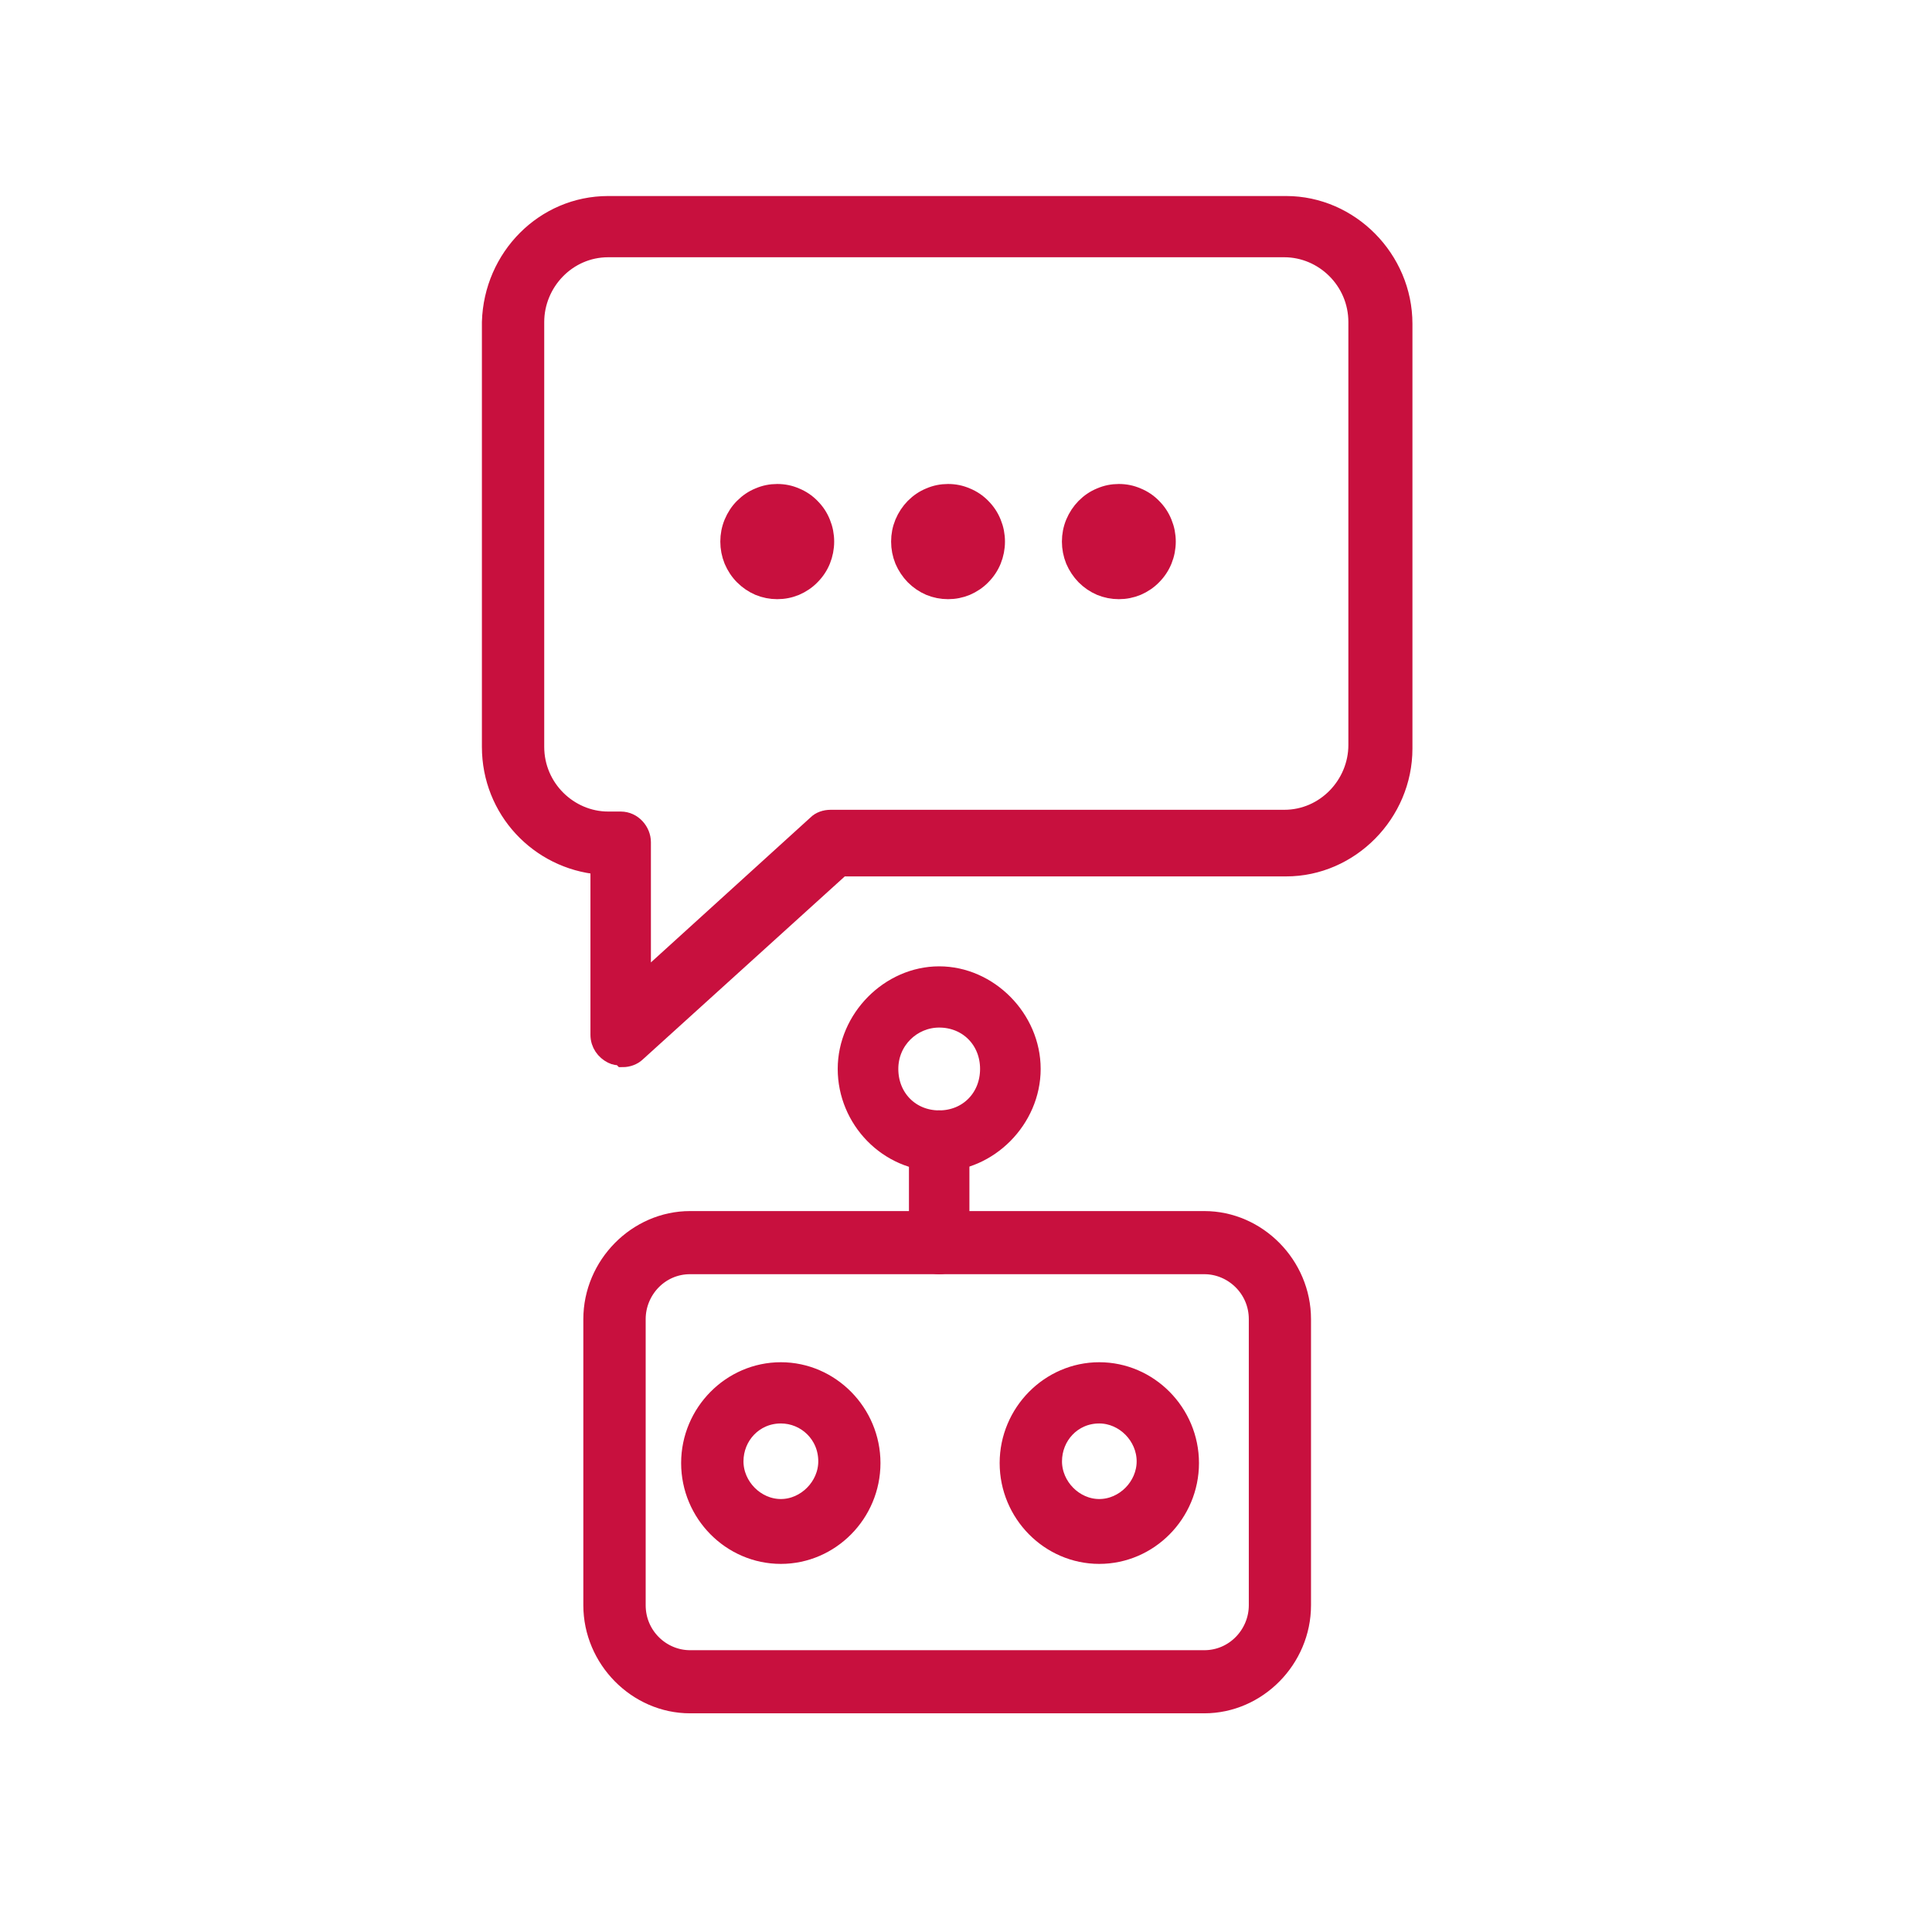 <svg xmlns="http://www.w3.org/2000/svg" xmlns:xlink="http://www.w3.org/1999/xlink" width="75" zoomAndPan="magnify" viewBox="0 0 56.25 56.25" height="75" preserveAspectRatio="xMidYMid meet" version="1.2"><defs><clipPath id="8f8d3520eb"><path d="M 17 35 L 38 35 L 38 49.957 L 17 49.957 Z M 17 35 "/></clipPath><clipPath id="8df509ae29"><path d="M 13.91 28 L 41.297 28 L 41.297 49.957 L 13.91 49.957 Z M 13.91 28 "/></clipPath><clipPath id="5fa05d6cff"><path d="M 14 5.551 L 41 5.551 L 41 31 L 14 31 Z M 14 5.551 "/></clipPath><clipPath id="fd388c0332"><path d="M 13.91 5.551 L 41.297 5.551 L 41.297 39 L 13.91 39 Z M 13.91 5.551 "/></clipPath><clipPath id="c22fb56f23"><path d="M 13.91 6 L 32 6 L 32 25 L 13.91 25 Z M 13.91 6 "/></clipPath><clipPath id="baba55c278"><path d="M 23 6 L 41.297 6 L 41.297 25 L 23 25 Z M 23 6 "/></clipPath><clipPath id="73853edff4"><path d="M 13.91 32 L 33 32 L 33 49.957 L 13.91 49.957 Z M 13.91 32 "/></clipPath><clipPath id="6a5addfeea"><path d="M 22 32 L 41.297 32 L 41.297 49.957 L 22 49.957 Z M 22 32 "/></clipPath></defs><g id="330e3fa8ca"><g clip-rule="nonzero" clip-path="url(#8f8d3520eb)"><path style=" stroke:none;fill-rule:nonzero;fill:#c8103e;fill-opacity:1;" d="M 35.062 49.594 L 20.09 49.594 C 18.539 49.594 17.242 48.281 17.242 46.711 L 17.242 38.387 C 17.242 36.816 18.539 35.504 20.09 35.504 L 35.062 35.504 C 36.617 35.504 37.91 36.816 37.91 38.387 L 37.91 46.711 C 37.91 48.281 36.617 49.594 35.062 49.594 Z M 20.09 36.816 C 19.211 36.816 18.539 37.547 18.539 38.387 L 18.539 46.711 C 18.539 47.602 19.262 48.281 20.09 48.281 L 35.062 48.281 C 35.941 48.281 36.617 47.551 36.617 46.711 L 36.617 38.387 C 36.617 37.496 35.891 36.816 35.062 36.816 Z M 20.09 36.816 "/></g><g clip-rule="nonzero" clip-path="url(#8df509ae29)"><path style="fill:none;stroke-width:1;stroke-linecap:butt;stroke-linejoin:miter;stroke:#c8103e;stroke-opacity:1;stroke-miterlimit:10;" d="M 40.802 84.103 L 11.896 84.103 C 8.903 84.103 6.399 81.596 6.399 78.598 L 6.399 62.702 C 6.399 59.704 8.903 57.197 11.896 57.197 L 40.802 57.197 C 43.803 57.197 46.299 59.704 46.299 62.702 L 46.299 78.598 C 46.299 81.596 43.803 84.103 40.802 84.103 Z M 11.896 59.704 C 10.2 59.704 8.903 61.098 8.903 62.702 L 8.903 78.598 C 8.903 80.299 10.298 81.596 11.896 81.596 L 40.802 81.596 C 42.498 81.596 43.803 80.202 43.803 78.598 L 43.803 62.702 C 43.803 61.001 42.4 59.704 40.802 59.704 Z M 11.896 59.704 " transform="matrix(0.518,0,0,0.524,13.928,5.551)"/></g><g clip-rule="nonzero" clip-path="url(#5fa05d6cff)"><path style=" stroke:none;fill-rule:nonzero;fill:#c8103e;fill-opacity:1;" d="M 18.07 30.738 C 17.969 30.738 17.918 30.738 17.812 30.688 C 17.605 30.582 17.449 30.375 17.449 30.113 L 17.449 25.188 C 15.688 25.031 14.289 23.566 14.289 21.734 L 14.289 9.375 C 14.344 7.488 15.844 5.969 17.707 5.969 L 37.445 5.969 C 39.309 5.969 40.863 7.539 40.863 9.426 L 40.863 21.785 C 40.863 23.672 39.309 25.242 37.445 25.242 L 24.496 25.242 L 18.539 30.637 C 18.434 30.738 18.277 30.793 18.125 30.793 Z M 17.707 7.227 C 16.516 7.227 15.586 8.223 15.586 9.375 L 15.586 21.734 C 15.586 22.938 16.57 23.879 17.707 23.879 L 18.07 23.879 C 18.434 23.879 18.691 24.195 18.691 24.508 L 18.691 28.594 L 23.77 23.984 C 23.871 23.879 24.027 23.828 24.184 23.828 L 37.391 23.828 C 38.582 23.828 39.516 22.832 39.516 21.68 L 39.516 9.375 C 39.516 8.168 38.531 7.227 37.391 7.227 Z M 17.707 7.227 "/></g><g clip-rule="nonzero" clip-path="url(#fd388c0332)"><path style="fill:none;stroke-width:1;stroke-linecap:butt;stroke-linejoin:miter;stroke:#c8103e;stroke-opacity:1;stroke-miterlimit:10;" d="M 7.998 48.097 C 7.802 48.097 7.704 48.097 7.5 48 C 7.1 47.799 6.799 47.403 6.799 46.903 L 6.799 37.497 C 3.398 37.199 0.698 34.402 0.698 30.903 L 0.698 7.302 C 0.803 3.699 3.699 0.798 7.296 0.798 L 45.402 0.798 C 48.999 0.798 52 3.796 52 7.399 L 52 31 C 52 34.603 48.999 37.602 45.402 37.602 L 20.403 37.602 L 8.903 47.903 C 8.699 48.097 8.397 48.201 8.103 48.201 Z M 7.296 3.2 C 4.996 3.2 3.201 5.102 3.201 7.302 L 3.201 30.903 C 3.201 33.201 5.102 34.998 7.296 34.998 L 7.998 34.998 C 8.699 34.998 9.197 35.603 9.197 36.199 L 9.197 44.002 L 19 35.2 C 19.196 34.998 19.498 34.901 19.8 34.901 L 45.296 34.901 C 47.596 34.901 49.399 32.999 49.399 30.799 L 49.399 7.302 C 49.399 4.997 47.498 3.2 45.296 3.2 Z M 7.296 3.2 " transform="matrix(0.518,0,0,0.524,13.928,5.551)"/></g><path style=" stroke:none;fill-rule:nonzero;fill:#c8103e;fill-opacity:1;" d="M 24.027 15.762 C 24.027 15.949 23.992 16.129 23.922 16.305 C 23.852 16.477 23.75 16.629 23.617 16.762 C 23.488 16.895 23.336 16.996 23.164 17.07 C 22.992 17.141 22.816 17.176 22.629 17.176 C 22.445 17.176 22.266 17.141 22.094 17.07 C 21.922 16.996 21.773 16.895 21.641 16.762 C 21.508 16.629 21.41 16.477 21.336 16.305 C 21.266 16.129 21.23 15.949 21.23 15.762 C 21.23 15.574 21.266 15.395 21.336 15.223 C 21.41 15.047 21.508 14.895 21.641 14.762 C 21.773 14.629 21.922 14.527 22.094 14.457 C 22.266 14.383 22.445 14.348 22.629 14.348 C 22.816 14.348 22.992 14.383 23.164 14.457 C 23.336 14.527 23.488 14.629 23.617 14.762 C 23.75 14.895 23.852 15.047 23.922 15.223 C 23.992 15.395 24.027 15.574 24.027 15.762 Z M 24.027 15.762 "/><g clip-rule="nonzero" clip-path="url(#c22fb56f23)"><path style="fill:none;stroke-width:1;stroke-linecap:butt;stroke-linejoin:miter;stroke:#c8103e;stroke-opacity:1;stroke-miterlimit:10;" d="M 19.498 19.498 C 19.498 19.856 19.43 20.199 19.294 20.535 C 19.159 20.863 18.963 21.154 18.706 21.408 C 18.457 21.661 18.163 21.855 17.831 21.997 C 17.5 22.131 17.16 22.198 16.798 22.198 C 16.444 22.198 16.097 22.131 15.765 21.997 C 15.433 21.855 15.147 21.661 14.89 21.408 C 14.634 21.154 14.445 20.863 14.302 20.535 C 14.166 20.199 14.098 19.856 14.098 19.498 C 14.098 19.14 14.166 18.797 14.302 18.469 C 14.445 18.133 14.634 17.842 14.89 17.589 C 15.147 17.335 15.433 17.141 15.765 17.007 C 16.097 16.865 16.444 16.798 16.798 16.798 C 17.16 16.798 17.5 16.865 17.831 17.007 C 18.163 17.141 18.457 17.335 18.706 17.589 C 18.963 17.842 19.159 18.133 19.294 18.469 C 19.43 18.797 19.498 19.14 19.498 19.498 Z M 19.498 19.498 " transform="matrix(0.518,0,0,0.524,13.928,5.551)"/></g><path style="fill-rule:nonzero;fill:#c8103e;fill-opacity:1;stroke-width:1;stroke-linecap:butt;stroke-linejoin:miter;stroke:#c8103e;stroke-opacity:1;stroke-miterlimit:10;" d="M 29.098 19.498 C 29.098 19.856 29.03 20.199 28.894 20.535 C 28.758 20.863 28.562 21.154 28.306 21.408 C 28.057 21.661 27.763 21.855 27.431 21.997 C 27.099 22.131 26.76 22.198 26.398 22.198 C 26.044 22.198 25.697 22.131 25.365 21.997 C 25.033 21.855 24.747 21.661 24.49 21.408 C 24.241 21.154 24.045 20.863 23.902 20.535 C 23.766 20.199 23.698 19.856 23.698 19.498 C 23.698 19.14 23.766 18.797 23.902 18.469 C 24.045 18.133 24.241 17.842 24.49 17.589 C 24.747 17.335 25.033 17.141 25.365 17.007 C 25.697 16.865 26.044 16.798 26.398 16.798 C 26.76 16.798 27.099 16.865 27.431 17.007 C 27.763 17.141 28.057 17.335 28.306 17.589 C 28.562 17.842 28.758 18.133 28.894 18.469 C 29.03 18.797 29.098 19.14 29.098 19.498 Z M 29.098 19.498 " transform="matrix(0.518,0,0,0.524,13.928,5.551)"/><path style=" stroke:none;fill-rule:nonzero;fill:#c8103e;fill-opacity:1;" d="M 33.973 15.762 C 33.973 15.949 33.938 16.129 33.867 16.305 C 33.797 16.477 33.695 16.629 33.562 16.762 C 33.434 16.895 33.281 16.996 33.109 17.07 C 32.938 17.141 32.762 17.176 32.574 17.176 C 32.391 17.176 32.211 17.141 32.039 17.07 C 31.867 16.996 31.719 16.895 31.586 16.762 C 31.457 16.629 31.355 16.477 31.281 16.305 C 31.211 16.129 31.176 15.949 31.176 15.762 C 31.176 15.574 31.211 15.395 31.281 15.223 C 31.355 15.047 31.457 14.895 31.586 14.762 C 31.719 14.629 31.867 14.527 32.039 14.457 C 32.211 14.383 32.391 14.348 32.574 14.348 C 32.762 14.348 32.938 14.383 33.109 14.457 C 33.281 14.527 33.434 14.629 33.562 14.762 C 33.695 14.895 33.797 15.047 33.867 15.223 C 33.938 15.395 33.973 15.574 33.973 15.762 Z M 33.973 15.762 "/><g clip-rule="nonzero" clip-path="url(#baba55c278)"><path style="fill:none;stroke-width:1;stroke-linecap:butt;stroke-linejoin:miter;stroke:#c8103e;stroke-opacity:1;stroke-miterlimit:10;" d="M 38.698 19.498 C 38.698 19.856 38.63 20.199 38.494 20.535 C 38.358 20.863 38.162 21.154 37.906 21.408 C 37.657 21.661 37.363 21.855 37.031 21.997 C 36.699 22.131 36.36 22.198 35.998 22.198 C 35.644 22.198 35.297 22.131 34.965 21.997 C 34.633 21.855 34.346 21.661 34.09 21.408 C 33.841 21.154 33.645 20.863 33.502 20.535 C 33.366 20.199 33.298 19.856 33.298 19.498 C 33.298 19.14 33.366 18.797 33.502 18.469 C 33.645 18.133 33.841 17.842 34.09 17.589 C 34.346 17.335 34.633 17.141 34.965 17.007 C 35.297 16.865 35.644 16.798 35.998 16.798 C 36.36 16.798 36.699 16.865 37.031 17.007 C 37.363 17.141 37.657 17.335 37.906 17.589 C 38.162 17.842 38.358 18.133 38.494 18.469 C 38.63 18.797 38.698 19.14 38.698 19.498 Z M 38.698 19.498 " transform="matrix(0.518,0,0,0.524,13.928,5.551)"/></g><path style=" stroke:none;fill-rule:nonzero;fill:#c8103e;fill-opacity:1;" d="M 22.734 45.246 C 21.281 45.246 20.09 44.043 20.09 42.574 C 20.09 41.109 21.281 39.902 22.734 39.902 C 24.184 39.902 25.375 41.109 25.375 42.574 C 25.375 44.043 24.184 45.246 22.734 45.246 Z M 22.734 41.16 C 21.957 41.16 21.387 41.789 21.387 42.523 C 21.387 43.254 22.008 43.883 22.734 43.883 C 23.457 43.883 24.082 43.254 24.082 42.523 C 24.082 41.738 23.457 41.16 22.734 41.16 Z M 22.734 41.16 "/><g clip-rule="nonzero" clip-path="url(#73853edff4)"><path style="fill:none;stroke-width:1;stroke-linecap:butt;stroke-linejoin:miter;stroke:#c8103e;stroke-opacity:1;stroke-miterlimit:10;" d="M 17.002 75.801 C 14.196 75.801 11.896 73.503 11.896 70.698 C 11.896 67.901 14.196 65.596 17.002 65.596 C 19.8 65.596 22.1 67.901 22.1 70.698 C 22.1 73.503 19.8 75.801 17.002 75.801 Z M 17.002 67.998 C 15.501 67.998 14.4 69.199 14.4 70.602 C 14.4 71.996 15.599 73.197 17.002 73.197 C 18.397 73.197 19.604 71.996 19.604 70.602 C 19.604 69.102 18.397 67.998 17.002 67.998 Z M 17.002 67.998 " transform="matrix(0.518,0,0,0.524,13.928,5.551)"/></g><path style=" stroke:none;fill-rule:nonzero;fill:#c8103e;fill-opacity:1;" d="M 32.004 45.246 C 30.555 45.246 29.363 44.043 29.363 42.574 C 29.363 41.109 30.555 39.902 32.004 39.902 C 33.457 39.902 34.648 41.109 34.648 42.574 C 34.648 44.043 33.457 45.246 32.004 45.246 Z M 32.004 41.16 C 31.227 41.16 30.66 41.789 30.66 42.523 C 30.66 43.254 31.281 43.883 32.004 43.883 C 32.73 43.883 33.352 43.254 33.352 42.523 C 33.352 41.789 32.73 41.16 32.004 41.16 Z M 32.004 41.16 "/><g clip-rule="nonzero" clip-path="url(#6a5addfeea)"><path style="fill:none;stroke-width:1;stroke-linecap:butt;stroke-linejoin:miter;stroke:#c8103e;stroke-opacity:1;stroke-miterlimit:10;" d="M 34.897 75.801 C 32.099 75.801 29.799 73.503 29.799 70.698 C 29.799 67.901 32.099 65.596 34.897 65.596 C 37.702 65.596 40.002 67.901 40.002 70.698 C 40.002 73.503 37.702 75.801 34.897 75.801 Z M 34.897 67.998 C 33.396 67.998 32.303 69.199 32.303 70.602 C 32.303 71.996 33.502 73.197 34.897 73.197 C 36.3 73.197 37.499 71.996 37.499 70.602 C 37.499 69.199 36.3 67.998 34.897 67.998 Z M 34.897 67.998 " transform="matrix(0.518,0,0,0.524,13.928,5.551)"/></g><path style="fill-rule:nonzero;fill:#c8103e;fill-opacity:1;stroke-width:1;stroke-linecap:butt;stroke-linejoin:miter;stroke:#c8103e;stroke-opacity:1;stroke-miterlimit:10;" d="M 25.9 53.997 C 22.997 53.997 20.697 51.603 20.697 48.798 C 20.697 46.001 23.103 43.599 25.9 43.599 C 28.698 43.599 31.104 46.001 31.104 48.798 C 31.104 51.603 28.698 53.997 25.9 53.997 Z M 25.9 46.001 C 24.4 46.001 23.103 47.202 23.103 48.798 C 23.103 50.402 24.302 51.603 25.9 51.603 C 27.499 51.603 28.698 50.402 28.698 48.798 C 28.698 47.202 27.499 46.001 25.9 46.001 Z M 25.9 46.001 " transform="matrix(0.518,0,0,0.524,13.928,5.551)"/><path style="fill-rule:nonzero;fill:#c8103e;fill-opacity:1;stroke-width:1;stroke-linecap:butt;stroke-linejoin:miter;stroke:#c8103e;stroke-opacity:1;stroke-miterlimit:10;" d="M 25.9 59.704 C 25.199 59.704 24.701 59.099 24.701 58.503 L 24.701 52.804 C 24.701 52.103 25.297 51.603 25.9 51.603 C 26.504 51.603 27.099 52.103 27.099 52.804 L 27.099 58.503 C 27.099 59.196 26.504 59.704 25.9 59.704 Z M 25.9 59.704 " transform="matrix(0.518,0,0,0.524,13.928,5.551)"/></g></svg>